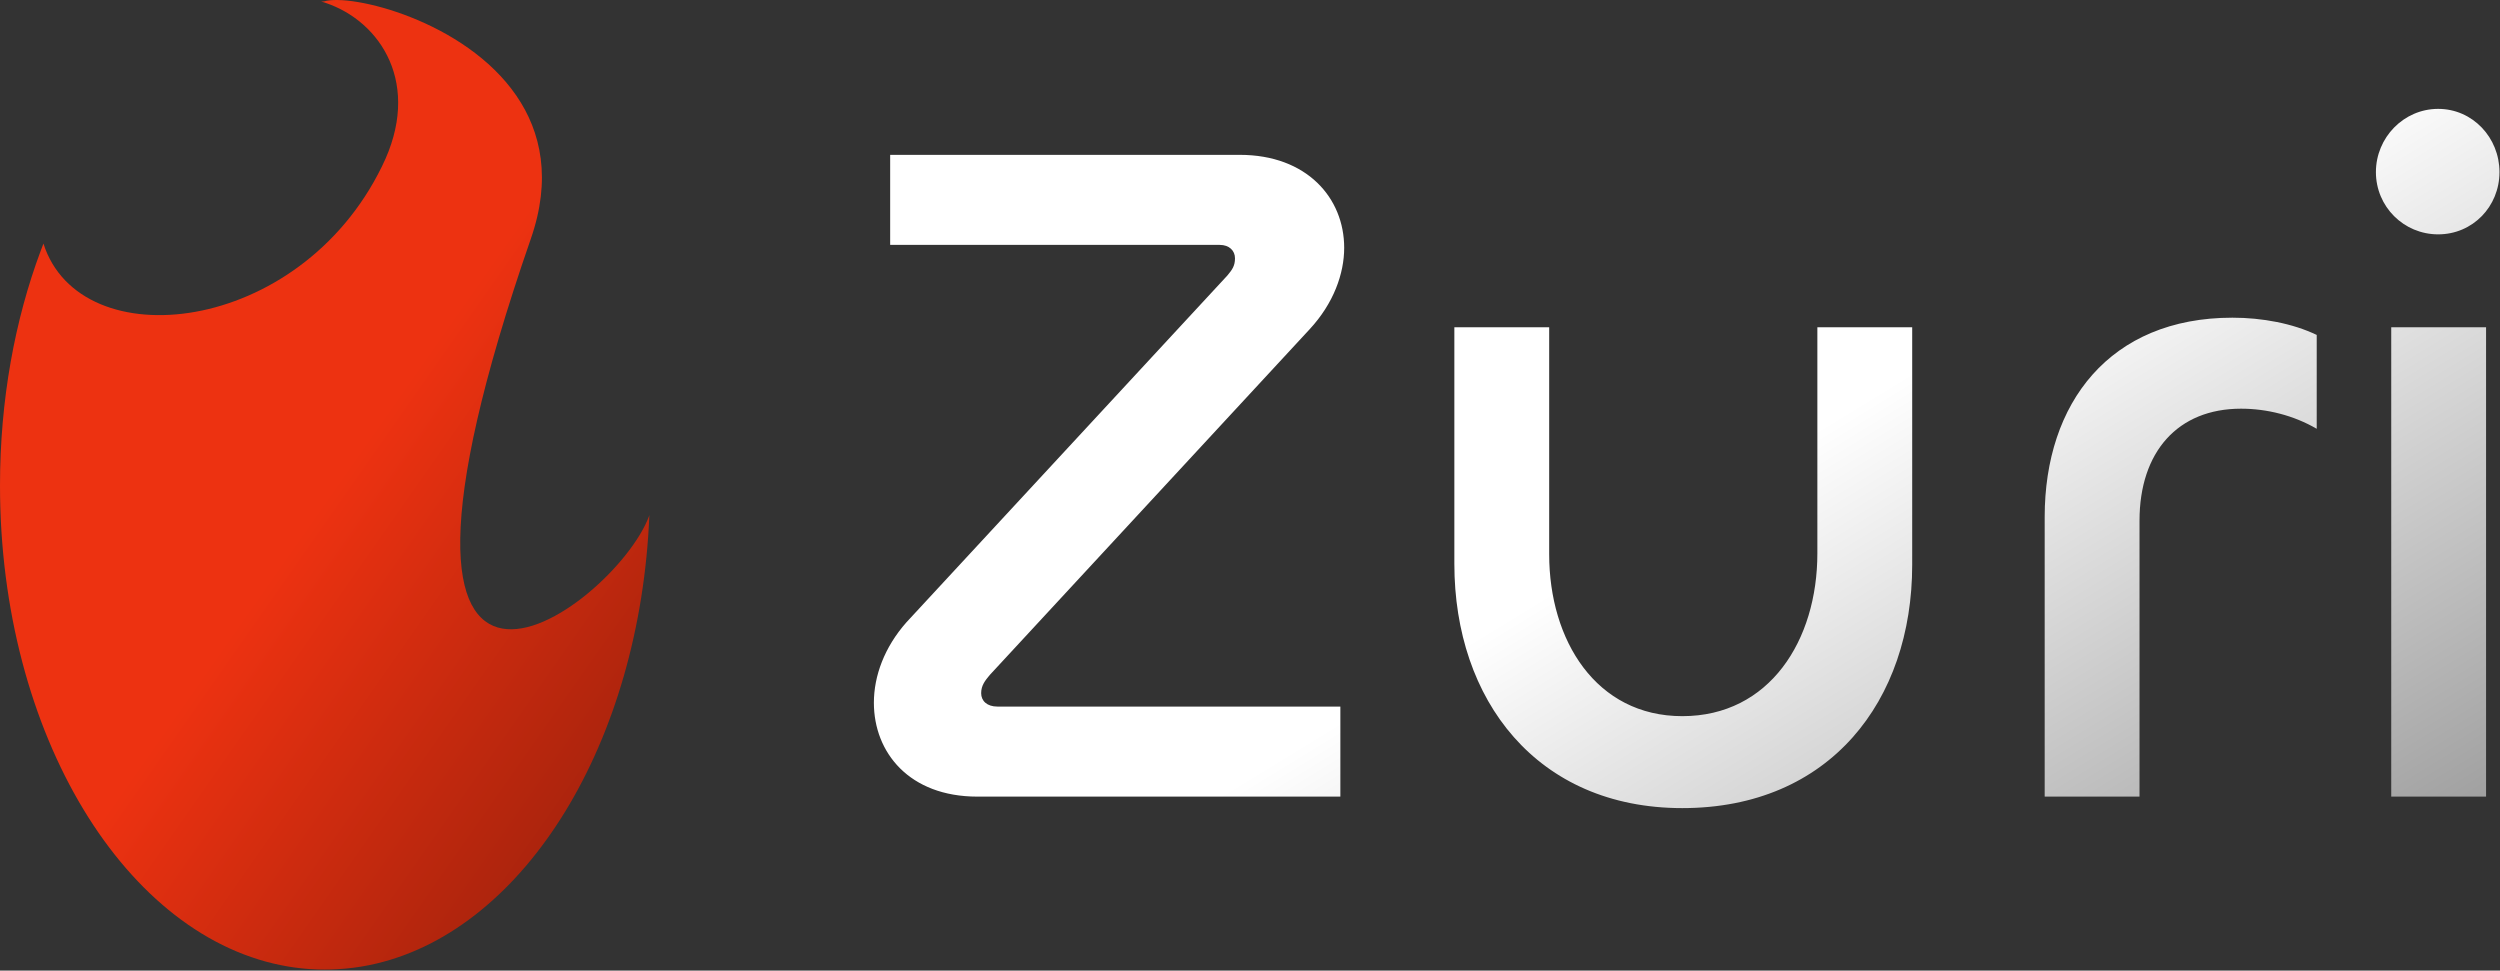 <svg width="1566" height="608" viewBox="0 0 1566 608" fill="none" xmlns="http://www.w3.org/2000/svg">
<rect x="0" y="0" width="1566" height="608" fill="#333333" stroke="none"/>
<path d="M406.763 322.535C401.021 465.256 329.024 581.364 235.962 603.521C229.556 605.057 223.044 606.147 216.449 606.728C214.729 606.9 212.989 607.018 211.253 607.119C209.992 607.186 208.731 607.237 207.47 607.271C206.839 607.304 206.208 607.304 205.578 607.321C204.846 607.338 204.111 607.338 203.379 607.338C202.202 607.338 201.013 607.321 199.836 607.287C199.579 607.287 199.306 607.287 199.054 607.271C197.927 607.237 196.822 607.186 195.695 607.119C194.859 607.085 194.043 607.018 193.223 606.968C192.336 606.917 191.466 606.833 190.6 606.745C189.764 606.66 188.948 606.572 188.112 606.488C185.623 606.214 183.151 605.873 180.7 605.465C79.034 588.527 0 460.084 0 304.123C0 250.64 9.286 200.401 25.613 156.781C26.143 155.384 26.668 153.983 27.215 152.585C50.167 224.834 187.447 210.416 239.254 104.223C264.594 53.079 238.674 13.382 203.724 1.729C202.871 1.439 202.022 1.182 201.168 0.926C201.748 0.909 202.345 0.892 202.942 0.892C219.694 -4.293 291.128 12.835 323.454 59.935C339.046 82.66 345.54 112.341 332.416 149.854C207.642 510.1 384.866 382.154 406.628 323.128C406.645 323.111 406.645 323.111 406.628 323.095C406.679 322.914 406.713 322.724 406.763 322.535Z" fill="url(#paint0_linear_0_1)"/>
<path d="M839.6 442.6V499H612.2C569.6 499 547.4 471.4 547.4 440.2C547.4 423.4 554 405.4 567.8 389.8L768.8 172.6C771.8 169 773.6 166.6 773.6 161.8C773.6 157 770 153.4 764 153.4H557.6V97H776.6C818.6 97 842 124 842 155.2C842 171.4 835.4 190 820.4 206.2L620 422.8C617 426.4 614.6 429.4 614.6 434.2C614.6 439 618.2 442.6 624.8 442.6H839.6ZM1053.8 448.6C1108.4 448.6 1138.4 401.2 1138.4 346.6V205H1197.8V353.8C1197.8 439 1146.2 506.2 1053.8 506.2C962.605 506.2 911.005 438.4 911.005 353.2V205H970.405V347.2C970.405 401.2 999.805 448.6 1053.8 448.6ZM1340.19 499H1280.79V323.8C1280.79 252.4 1321.59 199 1398.39 199C1416.99 199 1436.19 202.6 1451.19 209.8V268.6C1436.79 260.2 1419.99 256 1403.79 256C1364.19 256 1340.19 283 1340.19 326.2V499ZM1527.27 146.8C1505.67 146.8 1488.27 129.4 1488.27 107.8C1488.27 86.2 1505.67 68.2 1527.27 68.2C1548.87 68.2 1565.67 86.2 1565.67 107.8C1565.67 129.4 1548.87 146.8 1527.27 146.8ZM1497.87 205H1557.27V499H1497.87V205Z" fill="url(#paint1_linear_0_1)"/>
<defs>
<linearGradient id="paint0_linear_0_1" x1="147" y1="393.5" x2="452" y2="607" gradientUnits="userSpaceOnUse">
<stop stop-color="#ED3211"/>
<stop offset="1" stop-color="#871C0A"/>
</linearGradient>
<linearGradient id="paint1_linear_0_1" x1="897.5" y1="26" x2="1304.86" y2="692.256" gradientUnits="userSpaceOnUse">
<stop offset="0.426" stop-color="white"/>
<stop offset="1" stop-color="#999999"/>
</linearGradient>
</defs>
</svg>
